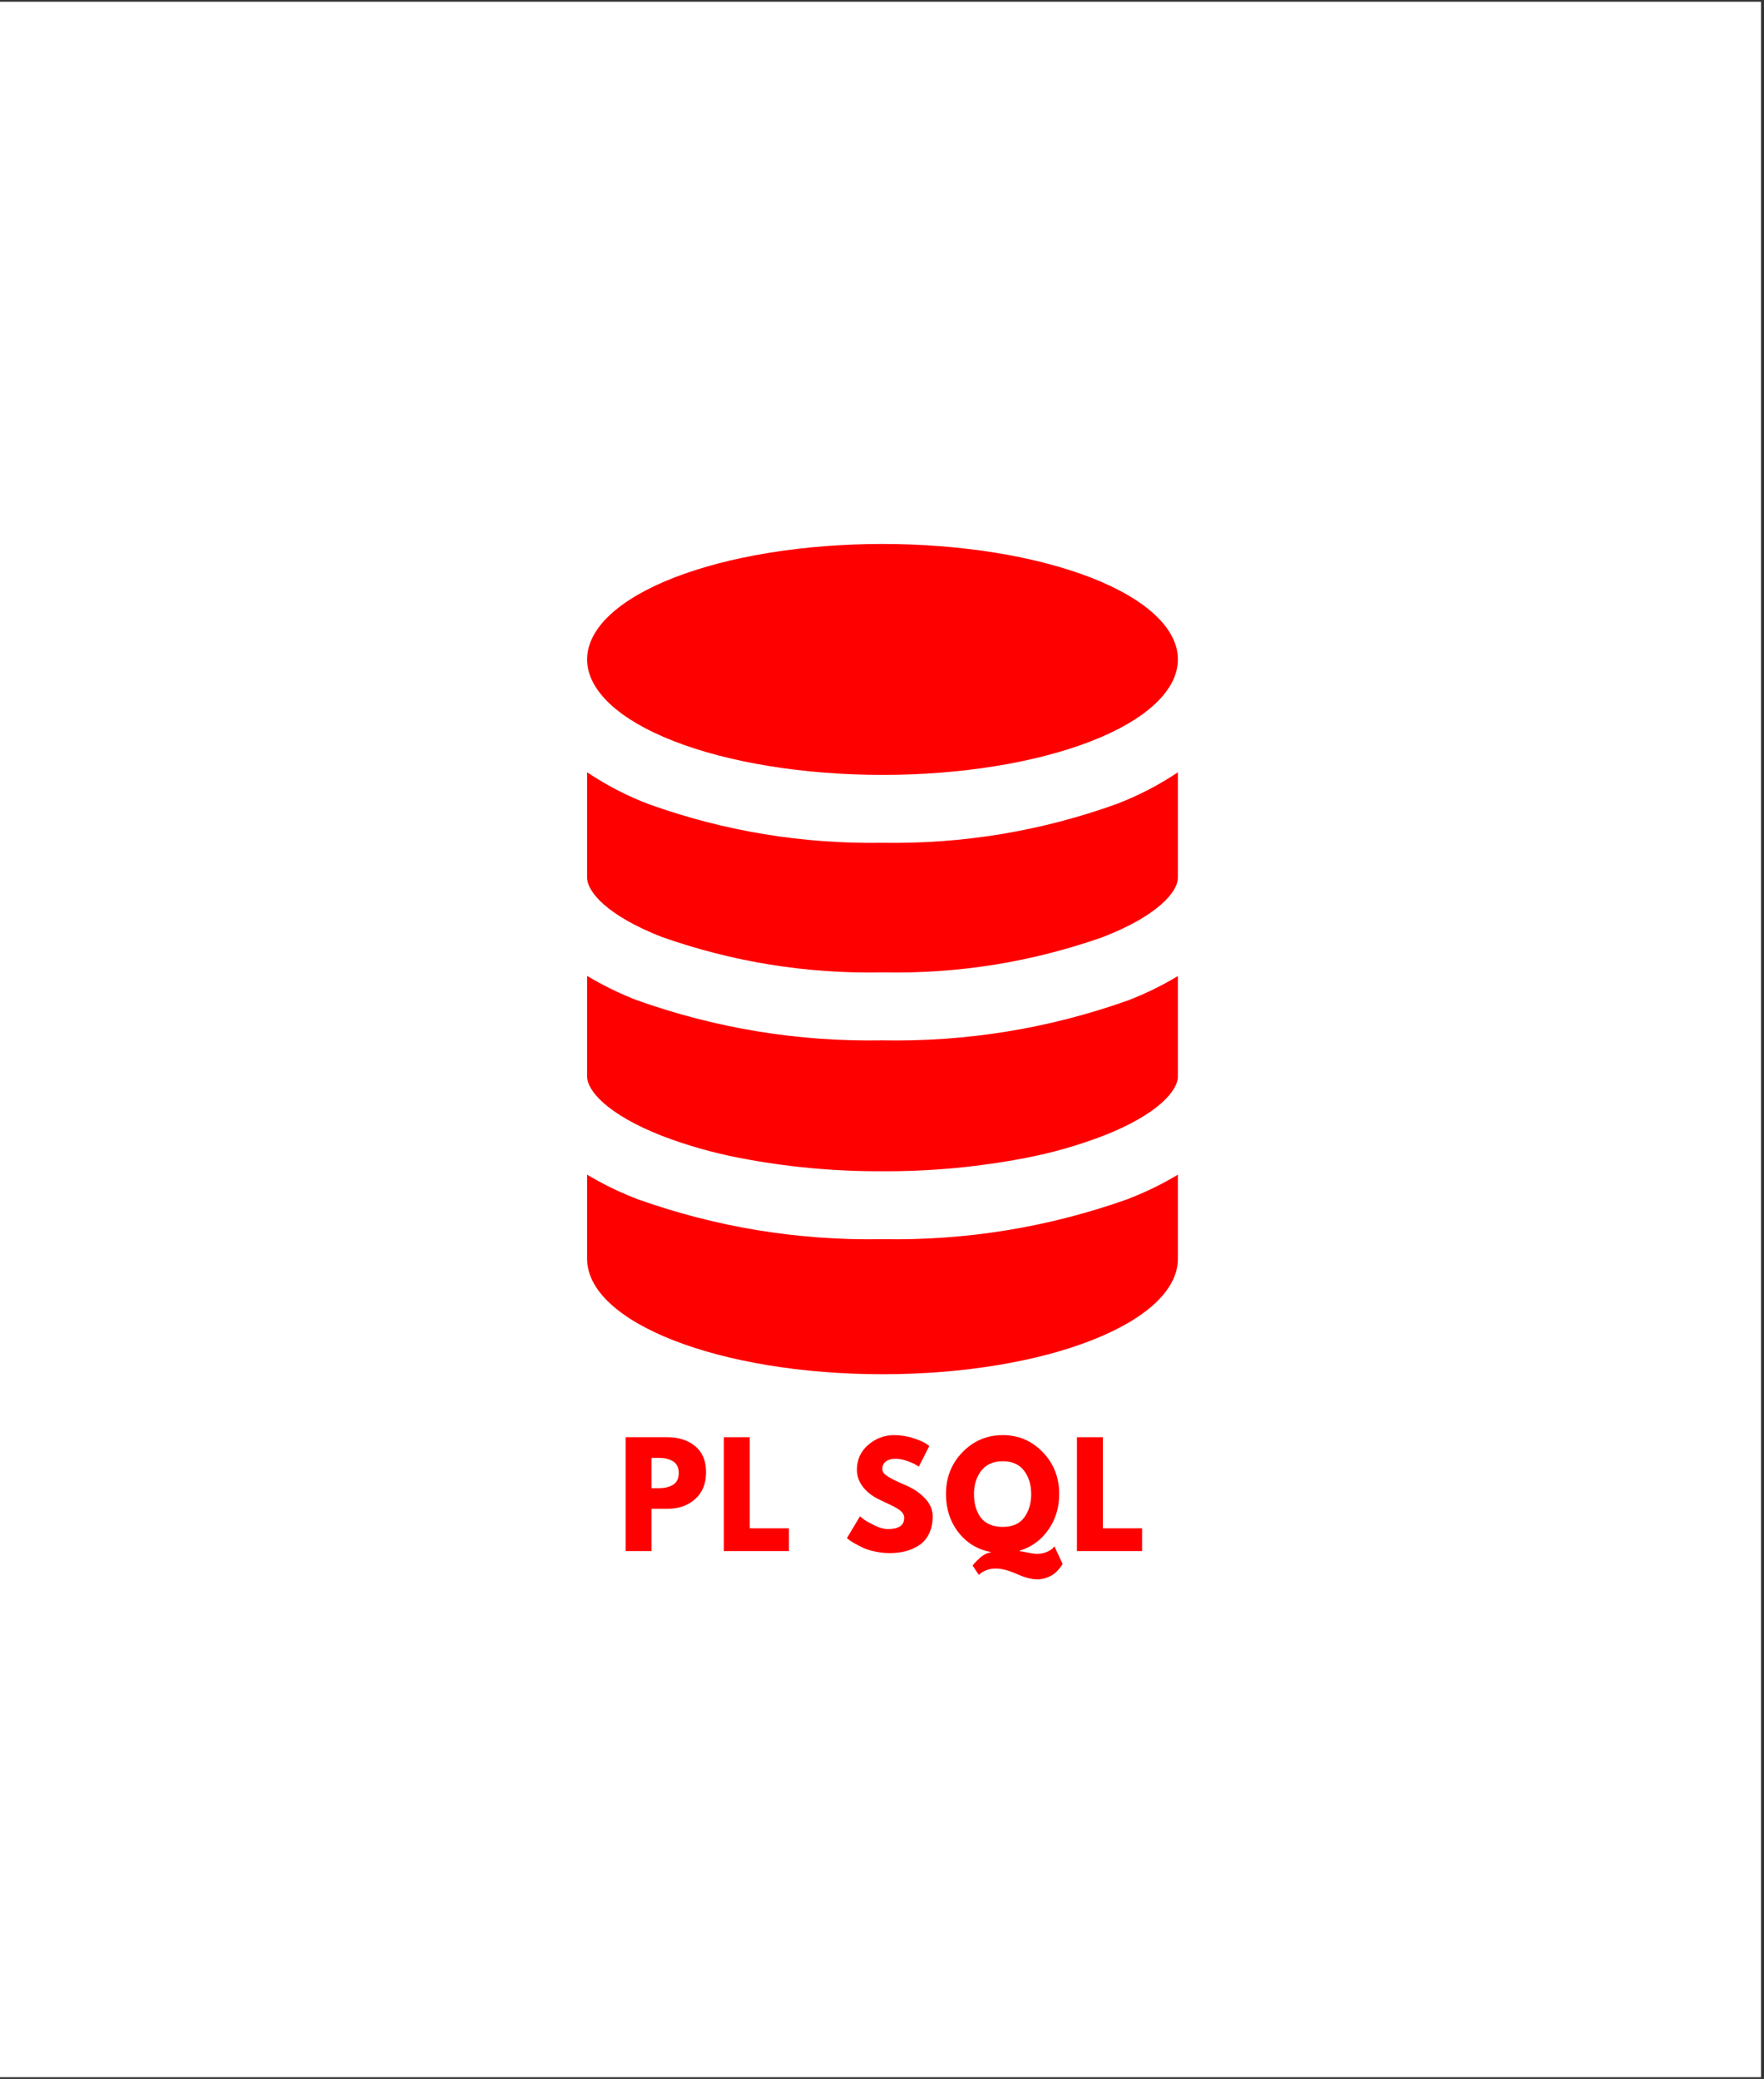 <svg xmlns="http://www.w3.org/2000/svg" xmlns:xlink="http://www.w3.org/1999/xlink" width="370" zoomAndPan="magnify" viewBox="0 0 277.5 327" height="436" preserveAspectRatio="xMidYMid meet" version="1.0"><rect x="0" y="0" width="277.5" height="327" fill="#333333" stroke="none"/><defs><g/><clipPath id="91a115d940"><path d="M 0 0.293 L 277 0.293 L 277 326.703 L 0 326.703 Z M 0 0.293 " clip-rule="nonzero"/></clipPath></defs><g clip-path="url(#91a115d940)"><path fill="#ffffff" d="M 0 0.293 L 277.5 0.293 L 277.5 327.293 L 0 327.293 Z M 0 0.293 " fill-opacity="1" fill-rule="nonzero"/><path fill="#ffffff" d="M 0 0.293 L 277.5 0.293 L 277.5 327.293 L 0 327.293 Z M 0 0.293 " fill-opacity="1" fill-rule="nonzero"/></g><path fill="#ff0000" d="M 104.137 147.387 C 115.367 151.332 126.93 153.188 138.828 152.949 C 150.73 153.188 162.293 151.332 173.52 147.383 C 182.215 143.992 185.297 140.223 185.297 138.055 L 185.297 121.473 C 182.246 123.516 179.008 125.188 175.578 126.492 C 163.695 130.746 151.445 132.77 138.828 132.562 C 126.215 132.766 113.965 130.746 102.082 126.5 C 98.648 125.199 95.41 123.52 92.359 121.473 L 92.359 138.031 C 92.359 140.242 95.453 143.992 104.137 147.387 Z M 104.137 147.387 " fill-opacity="1" fill-rule="nonzero"/><path fill="#ff0000" d="M 104.137 178.66 C 108.078 180.164 112.121 181.316 116.266 182.117 C 123.719 183.559 131.238 184.262 138.828 184.227 C 146.418 184.262 153.941 183.559 161.395 182.121 C 165.535 181.32 169.578 180.168 173.52 178.664 C 182.215 175.273 185.297 171.504 185.297 169.336 L 185.297 153.523 C 182.781 155.039 180.148 156.32 177.406 157.371 C 164.926 161.793 152.066 163.879 138.828 163.637 C 125.59 163.871 112.73 161.777 100.254 157.348 C 97.512 156.297 94.879 155.012 92.359 153.5 L 92.359 169.328 C 92.359 171.5 95.453 175.254 104.137 178.66 Z M 104.137 178.66 " fill-opacity="1" fill-rule="nonzero"/><path fill="#ff0000" d="M 138.828 216.152 C 164.48 216.152 185.297 208.02 185.297 197.992 L 185.297 184.762 C 183.008 186.141 180.621 187.324 178.137 188.312 L 177.406 188.609 C 164.926 193.039 152.07 195.141 138.828 194.91 C 125.59 195.148 112.73 193.047 100.254 188.609 C 100 188.516 99.758 188.406 99.52 188.312 C 97.035 187.324 94.652 186.141 92.359 184.762 L 92.359 197.992 C 92.359 208.02 113.176 216.152 138.828 216.152 Z M 138.828 216.152 " fill-opacity="1" fill-rule="nonzero"/><path fill="#ff0000" d="M 185.297 103.723 C 185.297 104.316 185.223 104.91 185.074 105.504 C 184.926 106.094 184.703 106.68 184.406 107.266 C 184.109 107.848 183.738 108.426 183.297 108.992 C 182.855 109.562 182.344 110.121 181.762 110.672 C 181.176 111.223 180.527 111.758 179.809 112.285 C 179.094 112.809 178.312 113.316 177.465 113.812 C 176.621 114.305 175.715 114.785 174.75 115.242 C 173.785 115.703 172.762 116.145 171.688 116.562 C 170.609 116.984 169.484 117.383 168.309 117.762 C 167.133 118.137 165.91 118.492 164.645 118.824 C 163.379 119.152 162.078 119.457 160.734 119.738 C 159.391 120.02 158.02 120.273 156.613 120.5 C 155.207 120.73 153.773 120.93 152.316 121.102 C 150.863 121.273 149.387 121.418 147.895 121.535 C 146.402 121.652 144.898 121.738 143.383 121.797 C 141.871 121.855 140.352 121.883 138.828 121.883 C 137.309 121.883 135.789 121.855 134.273 121.797 C 132.762 121.738 131.258 121.652 129.766 121.535 C 128.27 121.418 126.797 121.273 125.34 121.102 C 123.883 120.93 122.453 120.73 121.047 120.5 C 119.641 120.273 118.266 120.02 116.926 119.738 C 115.582 119.457 114.277 119.152 113.012 118.824 C 111.746 118.492 110.527 118.137 109.352 117.762 C 108.172 117.383 107.047 116.984 105.973 116.562 C 104.895 116.145 103.875 115.703 102.91 115.242 C 101.945 114.785 101.039 114.305 100.191 113.812 C 99.348 113.316 98.566 112.809 97.848 112.285 C 97.129 111.758 96.48 111.223 95.898 110.672 C 95.316 110.121 94.805 109.562 94.363 108.992 C 93.922 108.426 93.551 107.848 93.254 107.266 C 92.957 106.68 92.734 106.094 92.586 105.504 C 92.438 104.91 92.359 104.316 92.359 103.723 C 92.359 103.129 92.438 102.535 92.586 101.941 C 92.734 101.352 92.957 100.762 93.254 100.18 C 93.551 99.594 93.922 99.02 94.363 98.449 C 94.805 97.879 95.316 97.32 95.898 96.773 C 96.48 96.223 97.129 95.684 97.848 95.16 C 98.566 94.637 99.348 94.125 100.191 93.633 C 101.039 93.137 101.945 92.66 102.91 92.199 C 103.875 91.742 104.895 91.301 105.973 90.879 C 107.047 90.457 108.172 90.059 109.352 89.684 C 110.527 89.305 111.746 88.953 113.012 88.621 C 114.277 88.289 115.582 87.984 116.926 87.703 C 118.266 87.426 119.641 87.172 121.047 86.941 C 122.453 86.715 123.883 86.516 125.34 86.344 C 126.797 86.168 128.27 86.023 129.766 85.91 C 131.258 85.793 132.762 85.707 134.273 85.648 C 135.789 85.59 137.309 85.559 138.828 85.559 C 140.352 85.559 141.871 85.59 143.383 85.648 C 144.898 85.707 146.402 85.793 147.895 85.91 C 149.387 86.023 150.863 86.168 152.316 86.344 C 153.773 86.516 155.207 86.715 156.613 86.941 C 158.02 87.172 159.391 87.426 160.734 87.703 C 162.078 87.984 163.379 88.289 164.645 88.621 C 165.91 88.953 167.133 89.305 168.309 89.684 C 169.484 90.059 170.609 90.457 171.688 90.879 C 172.762 91.301 173.785 91.742 174.75 92.199 C 175.715 92.66 176.621 93.137 177.465 93.633 C 178.312 94.125 179.094 94.637 179.809 95.16 C 180.527 95.684 181.176 96.223 181.762 96.773 C 182.344 97.32 182.855 97.879 183.297 98.449 C 183.738 99.02 184.109 99.594 184.406 100.18 C 184.703 100.762 184.926 101.352 185.074 101.941 C 185.223 102.535 185.297 103.129 185.297 103.723 Z M 185.297 103.723 " fill-opacity="1" fill-rule="nonzero"/><g fill="#ff0000" fill-opacity="1"><g transform="translate(97.12, 243.965)"><g><path d="M 1.297 -17.906 L 7.828 -17.906 C 9.648 -17.906 11.125 -17.43 12.25 -16.484 C 13.383 -15.547 13.953 -14.18 13.953 -12.391 C 13.953 -10.598 13.379 -9.191 12.234 -8.172 C 11.098 -7.148 9.629 -6.641 7.828 -6.641 L 5.375 -6.641 L 5.375 0 L 1.297 0 Z M 5.375 -9.891 L 6.531 -9.891 C 7.445 -9.891 8.195 -10.07 8.781 -10.438 C 9.363 -10.812 9.656 -11.422 9.656 -12.266 C 9.656 -13.117 9.363 -13.727 8.781 -14.094 C 8.195 -14.469 7.445 -14.656 6.531 -14.656 L 5.375 -14.656 Z M 5.375 -9.891 "/></g></g></g><g fill="#ff0000" fill-opacity="1"><g transform="translate(112.565, 243.965)"><g><path d="M 5.375 -17.906 L 5.375 -3.578 L 11.547 -3.578 L 11.547 0 L 1.297 0 L 1.297 -17.906 Z M 5.375 -17.906 "/></g></g></g><g fill="#ff0000" fill-opacity="1"><g transform="translate(125.819, 243.965)"><g/></g></g><g fill="#ff0000" fill-opacity="1"><g transform="translate(132.739, 243.965)"><g><path d="M 7.906 -18.234 C 8.875 -18.234 9.816 -18.094 10.734 -17.812 C 11.66 -17.531 12.352 -17.25 12.812 -16.969 L 13.453 -16.531 L 11.812 -13.281 C 11.676 -13.363 11.492 -13.473 11.266 -13.609 C 11.035 -13.754 10.598 -13.941 9.953 -14.172 C 9.316 -14.398 8.727 -14.516 8.188 -14.516 C 7.5 -14.516 6.973 -14.367 6.609 -14.078 C 6.242 -13.797 6.062 -13.406 6.062 -12.906 C 6.062 -12.664 6.145 -12.441 6.312 -12.234 C 6.488 -12.023 6.785 -11.801 7.203 -11.562 C 7.617 -11.32 7.988 -11.129 8.312 -10.984 C 8.633 -10.836 9.125 -10.617 9.781 -10.328 C 10.945 -9.836 11.938 -9.164 12.75 -8.312 C 13.57 -7.469 13.984 -6.516 13.984 -5.453 C 13.984 -4.422 13.797 -3.52 13.422 -2.75 C 13.055 -1.988 12.551 -1.391 11.906 -0.953 C 11.258 -0.516 10.547 -0.191 9.766 0.016 C 8.984 0.223 8.141 0.328 7.234 0.328 C 6.453 0.328 5.68 0.242 4.922 0.078 C 4.172 -0.078 3.539 -0.273 3.031 -0.516 C 2.531 -0.754 2.078 -0.988 1.672 -1.219 C 1.266 -1.445 0.969 -1.641 0.781 -1.797 L 0.5 -2.047 L 2.547 -5.469 C 2.711 -5.32 2.945 -5.133 3.25 -4.906 C 3.562 -4.688 4.102 -4.391 4.875 -4.016 C 5.645 -3.641 6.328 -3.453 6.922 -3.453 C 8.641 -3.453 9.5 -4.035 9.5 -5.203 C 9.5 -5.453 9.438 -5.68 9.312 -5.891 C 9.195 -6.098 8.984 -6.305 8.672 -6.516 C 8.359 -6.734 8.082 -6.898 7.844 -7.016 C 7.602 -7.141 7.211 -7.328 6.672 -7.578 C 6.129 -7.836 5.727 -8.031 5.469 -8.156 C 4.383 -8.695 3.547 -9.367 2.953 -10.172 C 2.359 -10.973 2.062 -11.836 2.062 -12.766 C 2.062 -14.367 2.656 -15.68 3.844 -16.703 C 5.031 -17.723 6.383 -18.234 7.906 -18.234 Z M 7.906 -18.234 "/></g></g></g><g fill="#ff0000" fill-opacity="1"><g transform="translate(148.314, 243.965)"><g><path d="M 5.672 3.75 L 4.688 2.281 C 4.727 2.219 4.785 2.145 4.859 2.062 C 4.93 1.977 5.082 1.816 5.312 1.578 C 5.551 1.336 5.773 1.125 5.984 0.938 C 6.203 0.758 6.457 0.598 6.75 0.453 C 7.039 0.305 7.305 0.234 7.547 0.234 L 7.547 0.156 C 5.441 -0.25 3.738 -1.289 2.438 -2.969 C 1.145 -4.645 0.5 -6.645 0.5 -8.969 C 0.5 -11.57 1.363 -13.766 3.094 -15.547 C 4.832 -17.336 6.941 -18.234 9.422 -18.234 C 11.91 -18.234 14.016 -17.336 15.734 -15.547 C 17.453 -13.766 18.312 -11.57 18.312 -8.969 C 18.312 -6.832 17.738 -4.953 16.594 -3.328 C 15.457 -1.711 13.957 -0.625 12.094 -0.062 L 12.094 0.016 C 12.176 0.016 12.555 0.082 13.234 0.219 C 13.922 0.363 14.461 0.438 14.859 0.438 C 15.41 0.438 15.91 0.336 16.359 0.141 C 16.805 -0.055 17.117 -0.25 17.297 -0.438 L 17.562 -0.734 L 18.844 2.016 C 18.812 2.086 18.758 2.176 18.688 2.281 C 18.625 2.395 18.477 2.586 18.25 2.859 C 18.02 3.141 17.766 3.383 17.484 3.594 C 17.203 3.812 16.82 4.008 16.344 4.188 C 15.875 4.363 15.375 4.453 14.844 4.453 C 13.957 4.453 12.879 4.164 11.609 3.594 C 10.336 3.031 9.238 2.75 8.312 2.75 C 7.801 2.75 7.328 2.832 6.891 3 C 6.453 3.164 6.141 3.336 5.953 3.516 Z M 4.906 -8.969 C 4.906 -8.27 4.984 -7.617 5.141 -7.016 C 5.297 -6.422 5.547 -5.875 5.891 -5.375 C 6.234 -4.883 6.703 -4.5 7.297 -4.219 C 7.898 -3.938 8.609 -3.797 9.422 -3.797 C 10.941 -3.797 12.066 -4.285 12.797 -5.266 C 13.535 -6.254 13.906 -7.488 13.906 -8.969 C 13.906 -10.426 13.531 -11.648 12.781 -12.641 C 12.031 -13.629 10.91 -14.125 9.422 -14.125 C 7.941 -14.125 6.816 -13.625 6.047 -12.625 C 5.285 -11.633 4.906 -10.414 4.906 -8.969 Z M 4.906 -8.969 "/></g></g></g><g fill="#ff0000" fill-opacity="1"><g transform="translate(168.119, 243.965)"><g><path d="M 5.375 -17.906 L 5.375 -3.578 L 11.547 -3.578 L 11.547 0 L 1.297 0 L 1.297 -17.906 Z M 5.375 -17.906 "/></g></g></g></svg>